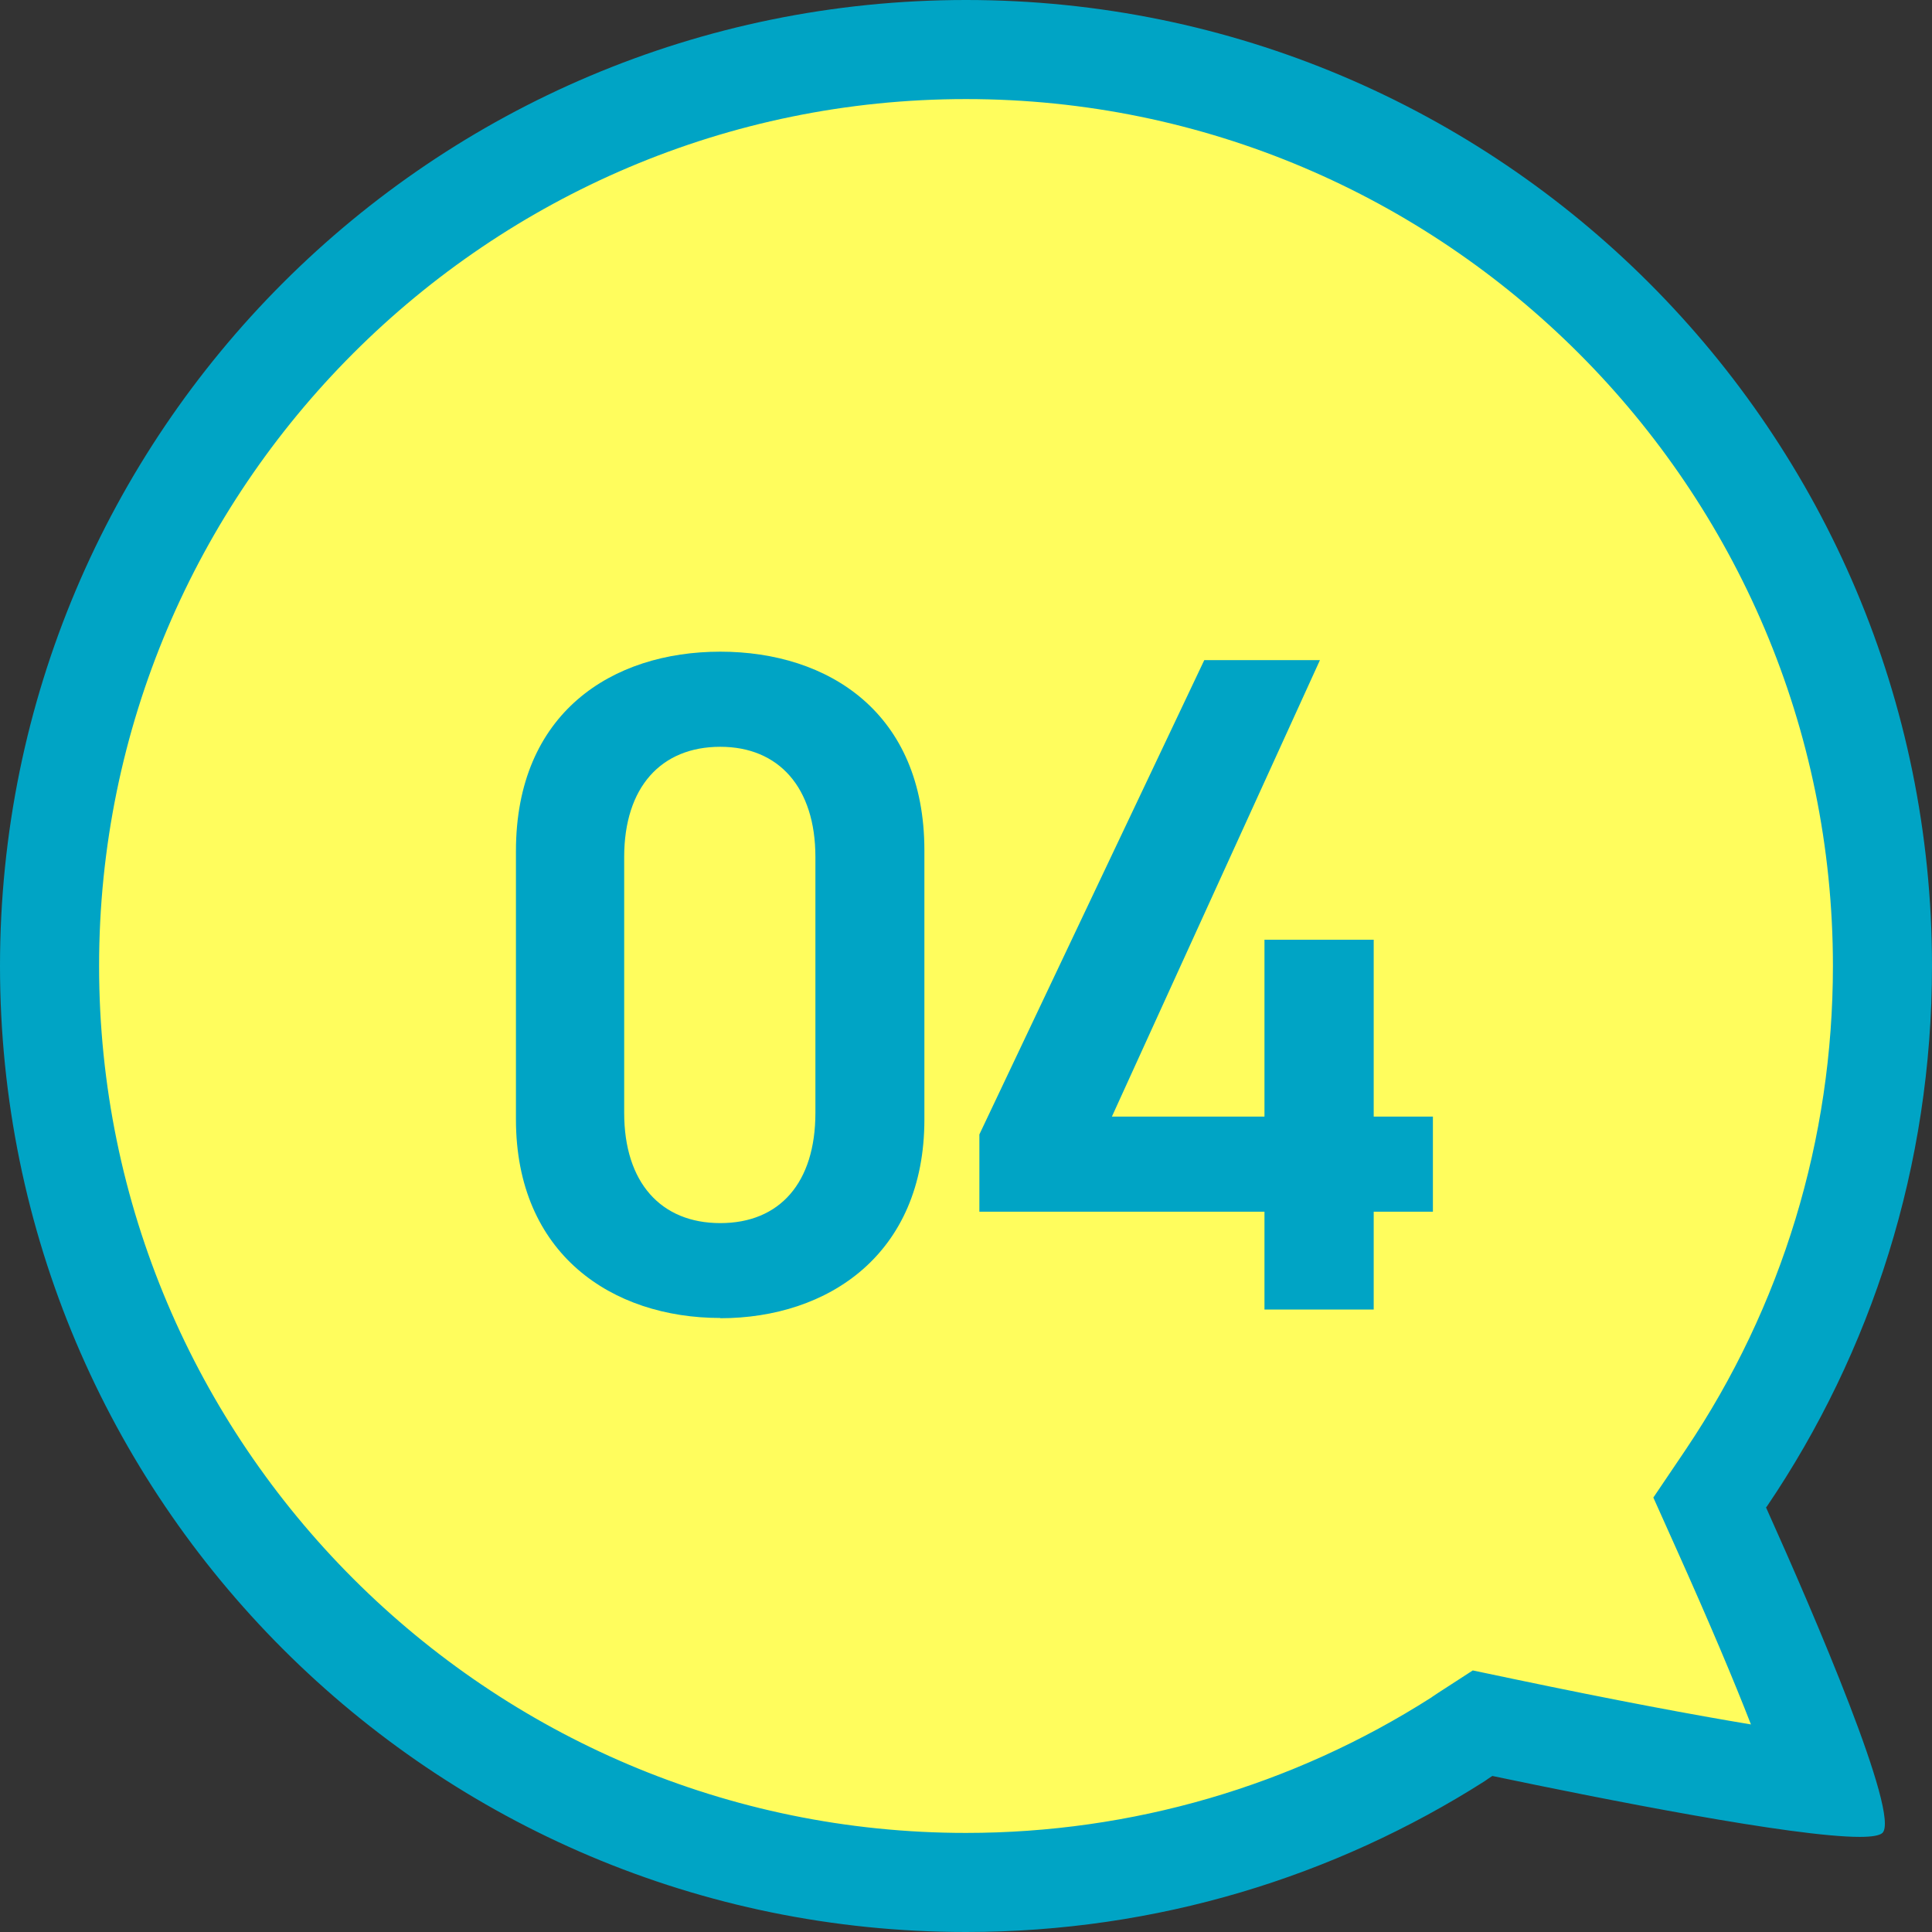 <?xml version="1.0" encoding="UTF-8"?><svg id="a" xmlns="http://www.w3.org/2000/svg" viewBox="0 0 78 78"><rect x="0" y="0" width="78" height="78" fill="#333333" stroke="none"/><defs><style>.b{fill:#fffd5d;}.c{fill:#00a4c5;}</style></defs><g><path class="b" d="M39,76C18.6,76,2,59.4,2,39S18.6,2,39,2s37,16.6,37,37c0,7.42-2.18,14.57-6.32,20.69l-.62,.92,.42,1.07c2.42,5.4,3.67,8.65,4.23,10.39-2.49-.26-7.08-1.08-13.04-2.33l-.8-.17-.69,.45-.3,.2c-5.93,3.78-12.8,5.78-19.86,5.78Z"/><path class="c" d="M39,4c19.3,0,35,15.7,35,35,0,6.99-2.05,13.74-5.94,19.52l-.02,.03-.04,.06-1.25,1.85,.91,2.03c1.37,3.05,2.35,5.38,3.03,7.13-2.29-.38-5.46-.97-9.61-1.84l-1.62-.34-1.39,.9c-.08,.05-.16,.11-.24,.16l-.04,.03c-5.61,3.58-12.1,5.47-18.79,5.47-19.3,0-35-15.7-35-35S19.7,4,39,4m0-4C17.46,0,0,17.46,0,39s17.46,39,39,39c7.71,0,14.89-2.24,20.94-6.09,.1-.07,.2-.14,.31-.21,4.44,.93,12.14,2.46,14.83,2.46,.48,0,.8-.05,.92-.16,.72-.72-2.72-8.74-4.7-13.14,.01-.02,.03-.03,.04-.05,4.21-6.22,6.66-13.73,6.66-21.81C78,17.46,60.54,0,39,0h0Z"/></g><g><path class="c" d="M29.08,53.21c-4.37,0-8.25-2.58-8.25-8.02v-10.83c0-5.58,3.88-8.05,8.25-8.05s8.24,2.47,8.24,8.02v10.87c0,5.43-3.88,8.02-8.24,8.02Zm0-23.06c-2.39,0-3.88,1.63-3.88,4.45v10.33c0,2.81,1.48,4.45,3.88,4.45s3.84-1.63,3.84-4.45v-10.33c0-2.81-1.48-4.45-3.84-4.45Z"/><path class="c" d="M53.29,26.65l-8.4,18.43h6.16v-7.14h4.41v7.14h2.39v3.84h-2.39v3.95h-4.41v-3.95h-11.51v-3.12l9.08-19.15h4.67Z"/></g></svg>